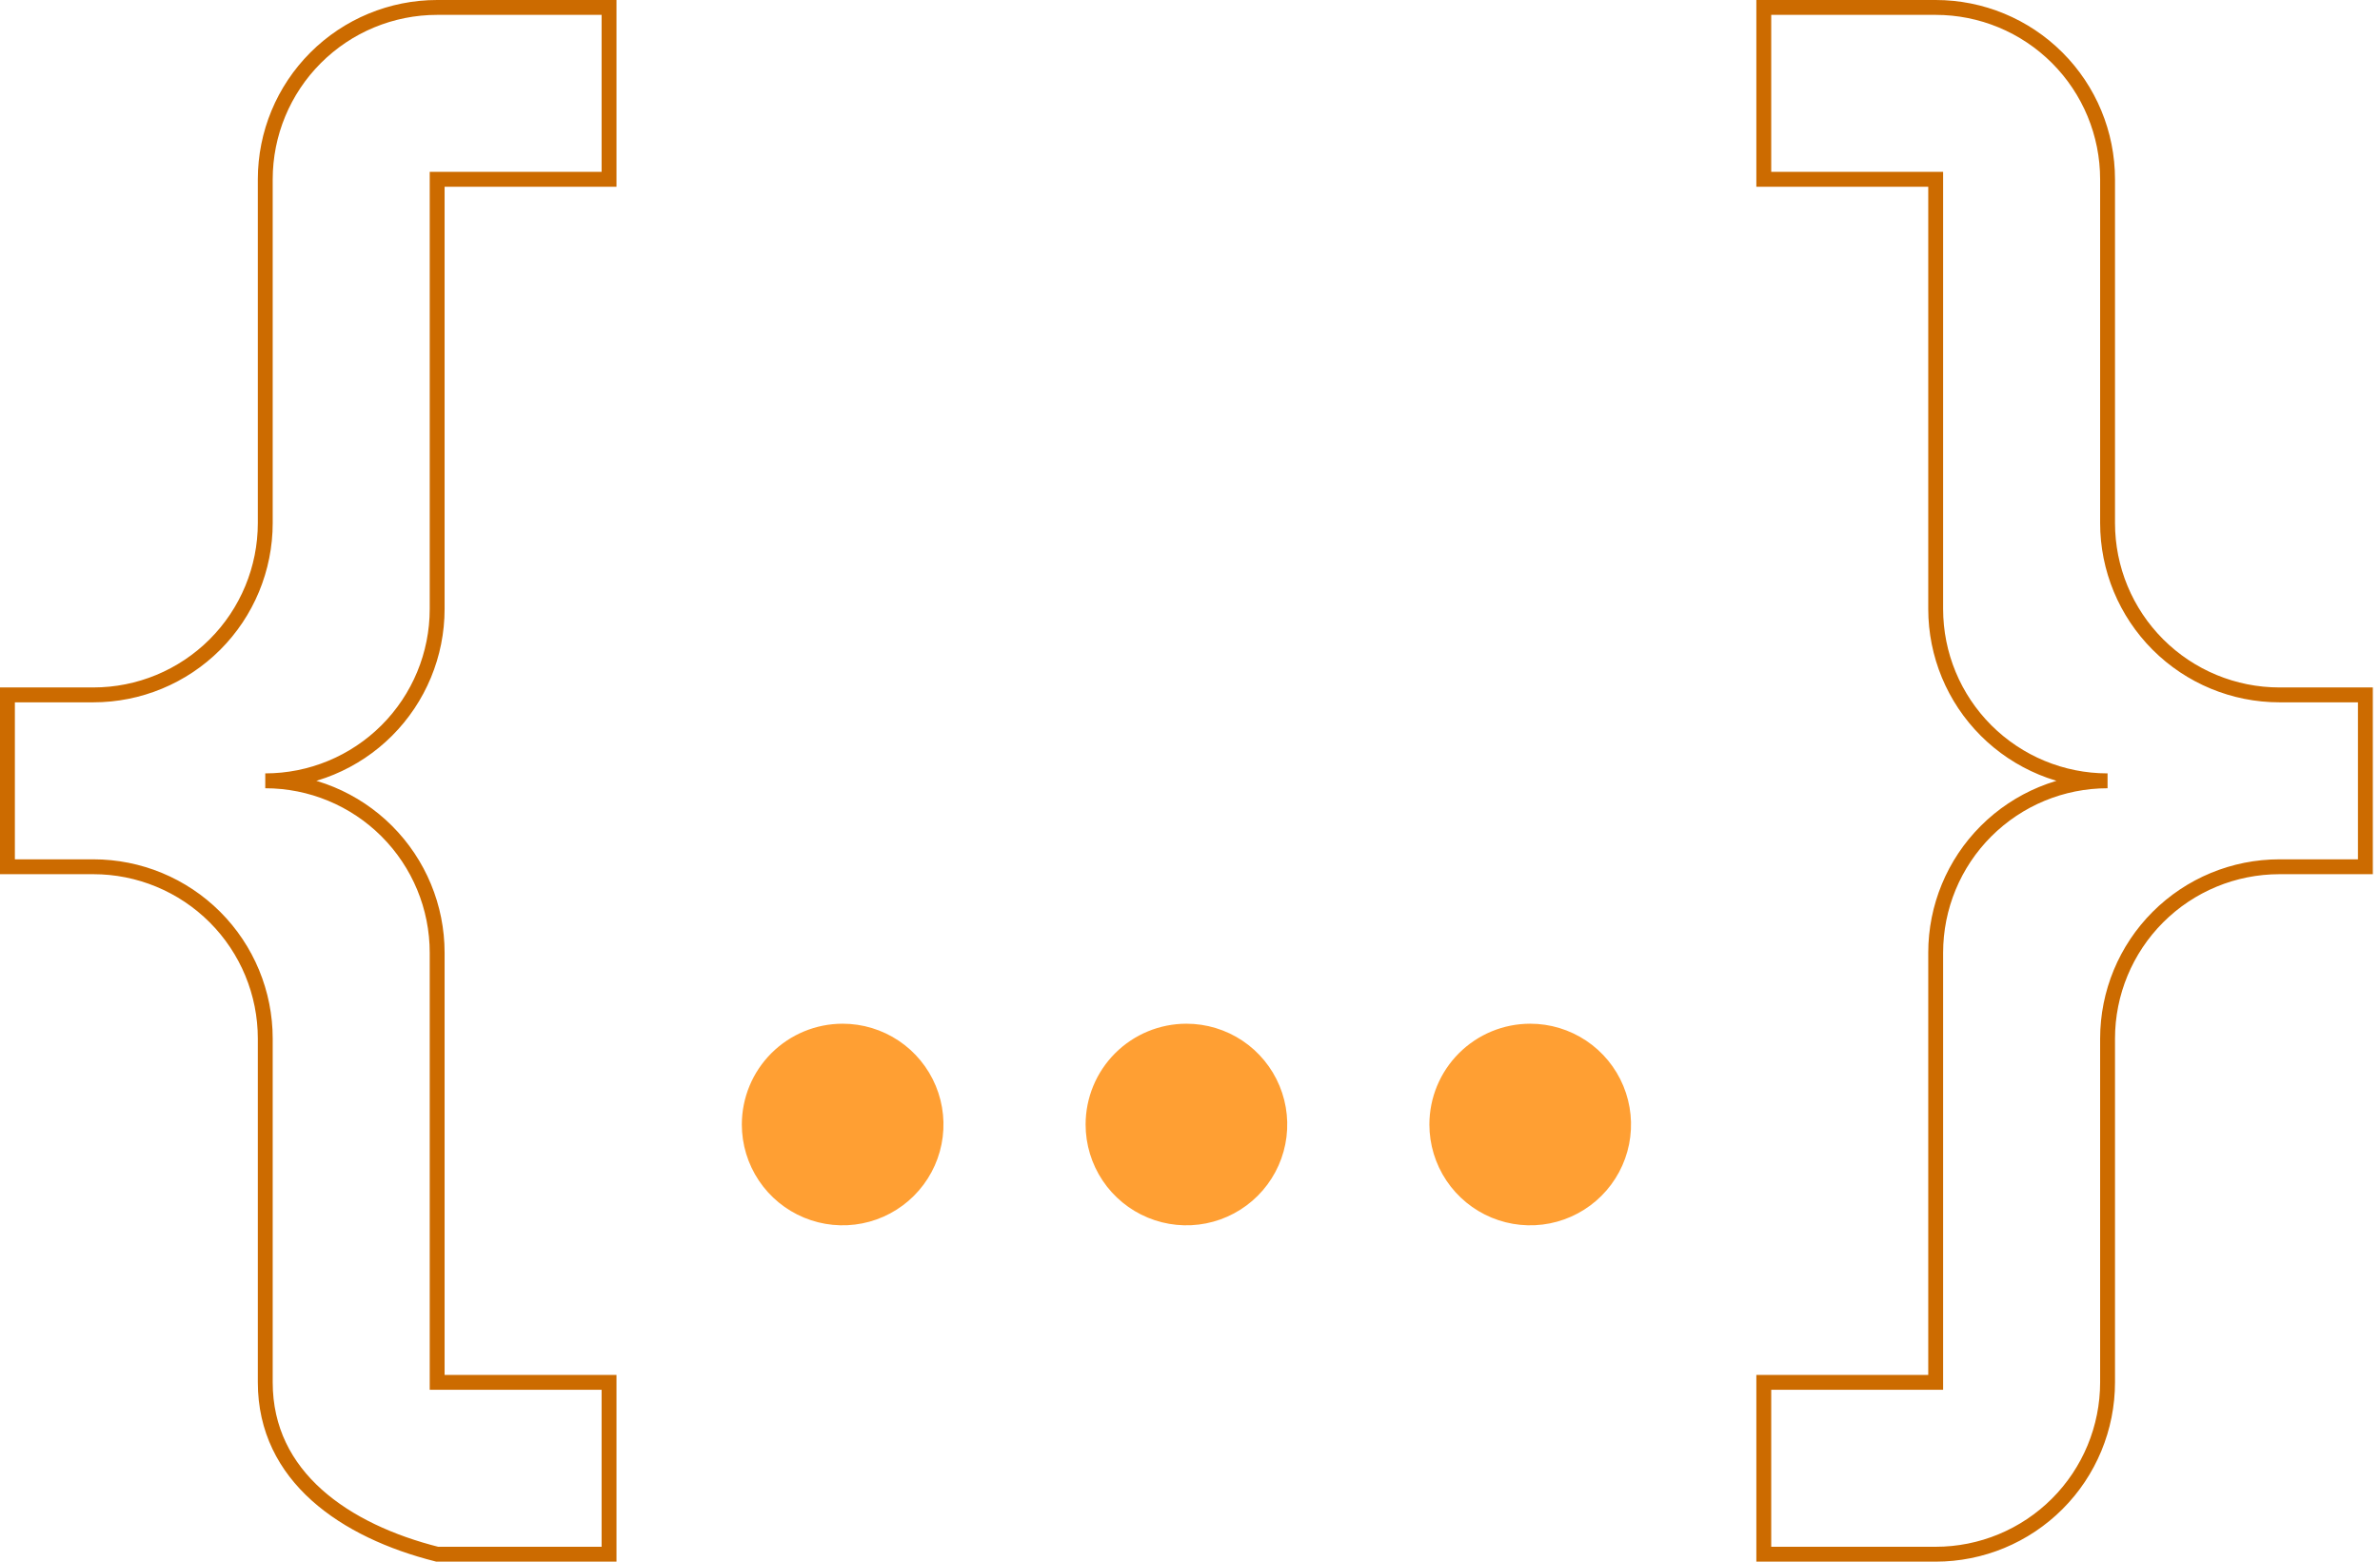 <svg width="160" height="105" viewBox="0 0 160 105" fill="none" xmlns="http://www.w3.org/2000/svg">
<path d="M29.389 0.5H40.944V12.056H29.389V40.944C29.389 44.009 28.171 46.948 26.004 49.115C23.837 51.282 20.898 52.5 17.833 52.5C20.898 52.5 23.837 53.718 26.004 55.885C28.171 58.052 29.389 60.991 29.389 64.056V92.944H40.944V104.5H29.389C23.207 102.94 17.833 99.3 17.833 92.944V69.833C17.833 66.769 16.616 63.829 14.449 61.662C12.282 59.495 9.342 58.278 6.278 58.278H0.5V46.722H6.278C9.342 46.722 12.282 45.505 14.449 43.338C16.616 41.171 17.833 38.231 17.833 35.167V12.056C17.833 8.991 19.051 6.052 21.218 3.885C23.385 1.717 26.324 0.5 29.389 0.5ZM130.13 0.5C133.194 0.5 136.133 1.717 138.301 3.885C140.468 6.052 141.685 8.991 141.685 12.056V35.167C141.685 38.231 142.903 41.171 145.07 43.338C147.237 45.505 150.176 46.722 153.241 46.722H159.018V58.278H153.241C150.176 58.278 147.237 59.495 145.07 61.662C142.903 63.829 141.685 66.769 141.685 69.833V92.944C141.685 96.009 140.468 98.948 138.301 101.115C136.133 103.283 133.194 104.5 130.13 104.5H118.574V92.944H130.13V64.056C130.13 60.991 131.347 58.052 133.514 55.885C135.681 53.718 138.62 52.5 141.685 52.5C138.62 52.5 135.681 51.282 133.514 49.115C131.347 46.948 130.13 44.009 130.13 40.944V12.056H118.574V0.5H130.13Z" stroke="#CC6B00"/>
<path d="M82.97 70.805C82.02 70.17 80.903 69.831 79.76 69.831C78.228 69.831 76.758 70.44 75.674 71.523C74.591 72.607 73.982 74.076 73.982 75.609C73.982 76.752 74.321 77.869 74.956 78.819C75.591 79.769 76.493 80.51 77.549 80.947C78.605 81.384 79.766 81.499 80.887 81.276C82.008 81.053 83.037 80.502 83.846 79.694C84.653 78.886 85.204 77.857 85.427 76.736C85.65 75.615 85.535 74.454 85.098 73.398C84.661 72.342 83.92 71.44 82.97 70.805Z" fill="#FF9F33"/>
<path d="M59.859 70.805C58.909 70.17 57.792 69.831 56.649 69.831C55.117 69.831 53.647 70.44 52.563 71.523C51.48 72.607 50.871 74.076 50.871 75.609C50.871 76.752 51.21 77.869 51.845 78.819C52.48 79.769 53.382 80.51 54.438 80.947C55.494 81.384 56.655 81.499 57.776 81.276C58.897 81.053 59.926 80.502 60.734 79.694C61.542 78.886 62.093 77.857 62.316 76.736C62.539 75.615 62.424 74.454 61.987 73.398C61.55 72.342 60.809 71.44 59.859 70.805Z" fill="#FF9F33"/>
<path d="M106.081 70.805C105.131 70.17 104.014 69.831 102.871 69.831C101.339 69.831 99.869 70.44 98.786 71.523C97.702 72.607 97.093 74.076 97.093 75.609C97.093 76.752 97.432 77.869 98.067 78.819C98.702 79.769 99.604 80.51 100.66 80.947C101.716 81.384 102.878 81.499 103.998 81.276C105.119 81.053 106.149 80.502 106.957 79.694C107.765 78.886 108.315 77.857 108.538 76.736C108.761 75.615 108.646 74.454 108.209 73.398C107.772 72.342 107.031 71.44 106.081 70.805Z" fill="#FF9F33"/>
<path d="M82.97 70.805C82.02 70.17 80.903 69.831 79.76 69.831C78.228 69.831 76.758 70.44 75.674 71.523C74.591 72.607 73.982 74.076 73.982 75.609C73.982 76.752 74.321 77.869 74.956 78.819C75.591 79.769 76.493 80.51 77.549 80.947C78.605 81.384 79.766 81.499 80.887 81.276C82.008 81.053 83.037 80.502 83.846 79.694C84.653 78.886 85.204 77.857 85.427 76.736C85.65 75.615 85.535 74.454 85.098 73.398C84.661 72.342 83.92 71.44 82.97 70.805Z" stroke="#FF9F33" stroke-width="2"/>
<path d="M59.859 70.805C58.909 70.17 57.792 69.831 56.649 69.831C55.117 69.831 53.647 70.44 52.563 71.523C51.48 72.607 50.871 74.076 50.871 75.609C50.871 76.752 51.21 77.869 51.845 78.819C52.48 79.769 53.382 80.51 54.438 80.947C55.494 81.384 56.655 81.499 57.776 81.276C58.897 81.053 59.926 80.502 60.734 79.694C61.542 78.886 62.093 77.857 62.316 76.736C62.539 75.615 62.424 74.454 61.987 73.398C61.55 72.342 60.809 71.44 59.859 70.805Z" stroke="#FF9F33" stroke-width="2"/>
<path d="M106.081 70.805C105.131 70.17 104.014 69.831 102.871 69.831C101.339 69.831 99.869 70.44 98.786 71.523C97.702 72.607 97.093 74.076 97.093 75.609C97.093 76.752 97.432 77.869 98.067 78.819C98.702 79.769 99.604 80.51 100.66 80.947C101.716 81.384 102.878 81.499 103.998 81.276C105.119 81.053 106.149 80.502 106.957 79.694C107.765 78.886 108.315 77.857 108.538 76.736C108.761 75.615 108.646 74.454 108.209 73.398C107.772 72.342 107.031 71.44 106.081 70.805Z" stroke="#FF9F33" stroke-width="2"/>
</svg>
